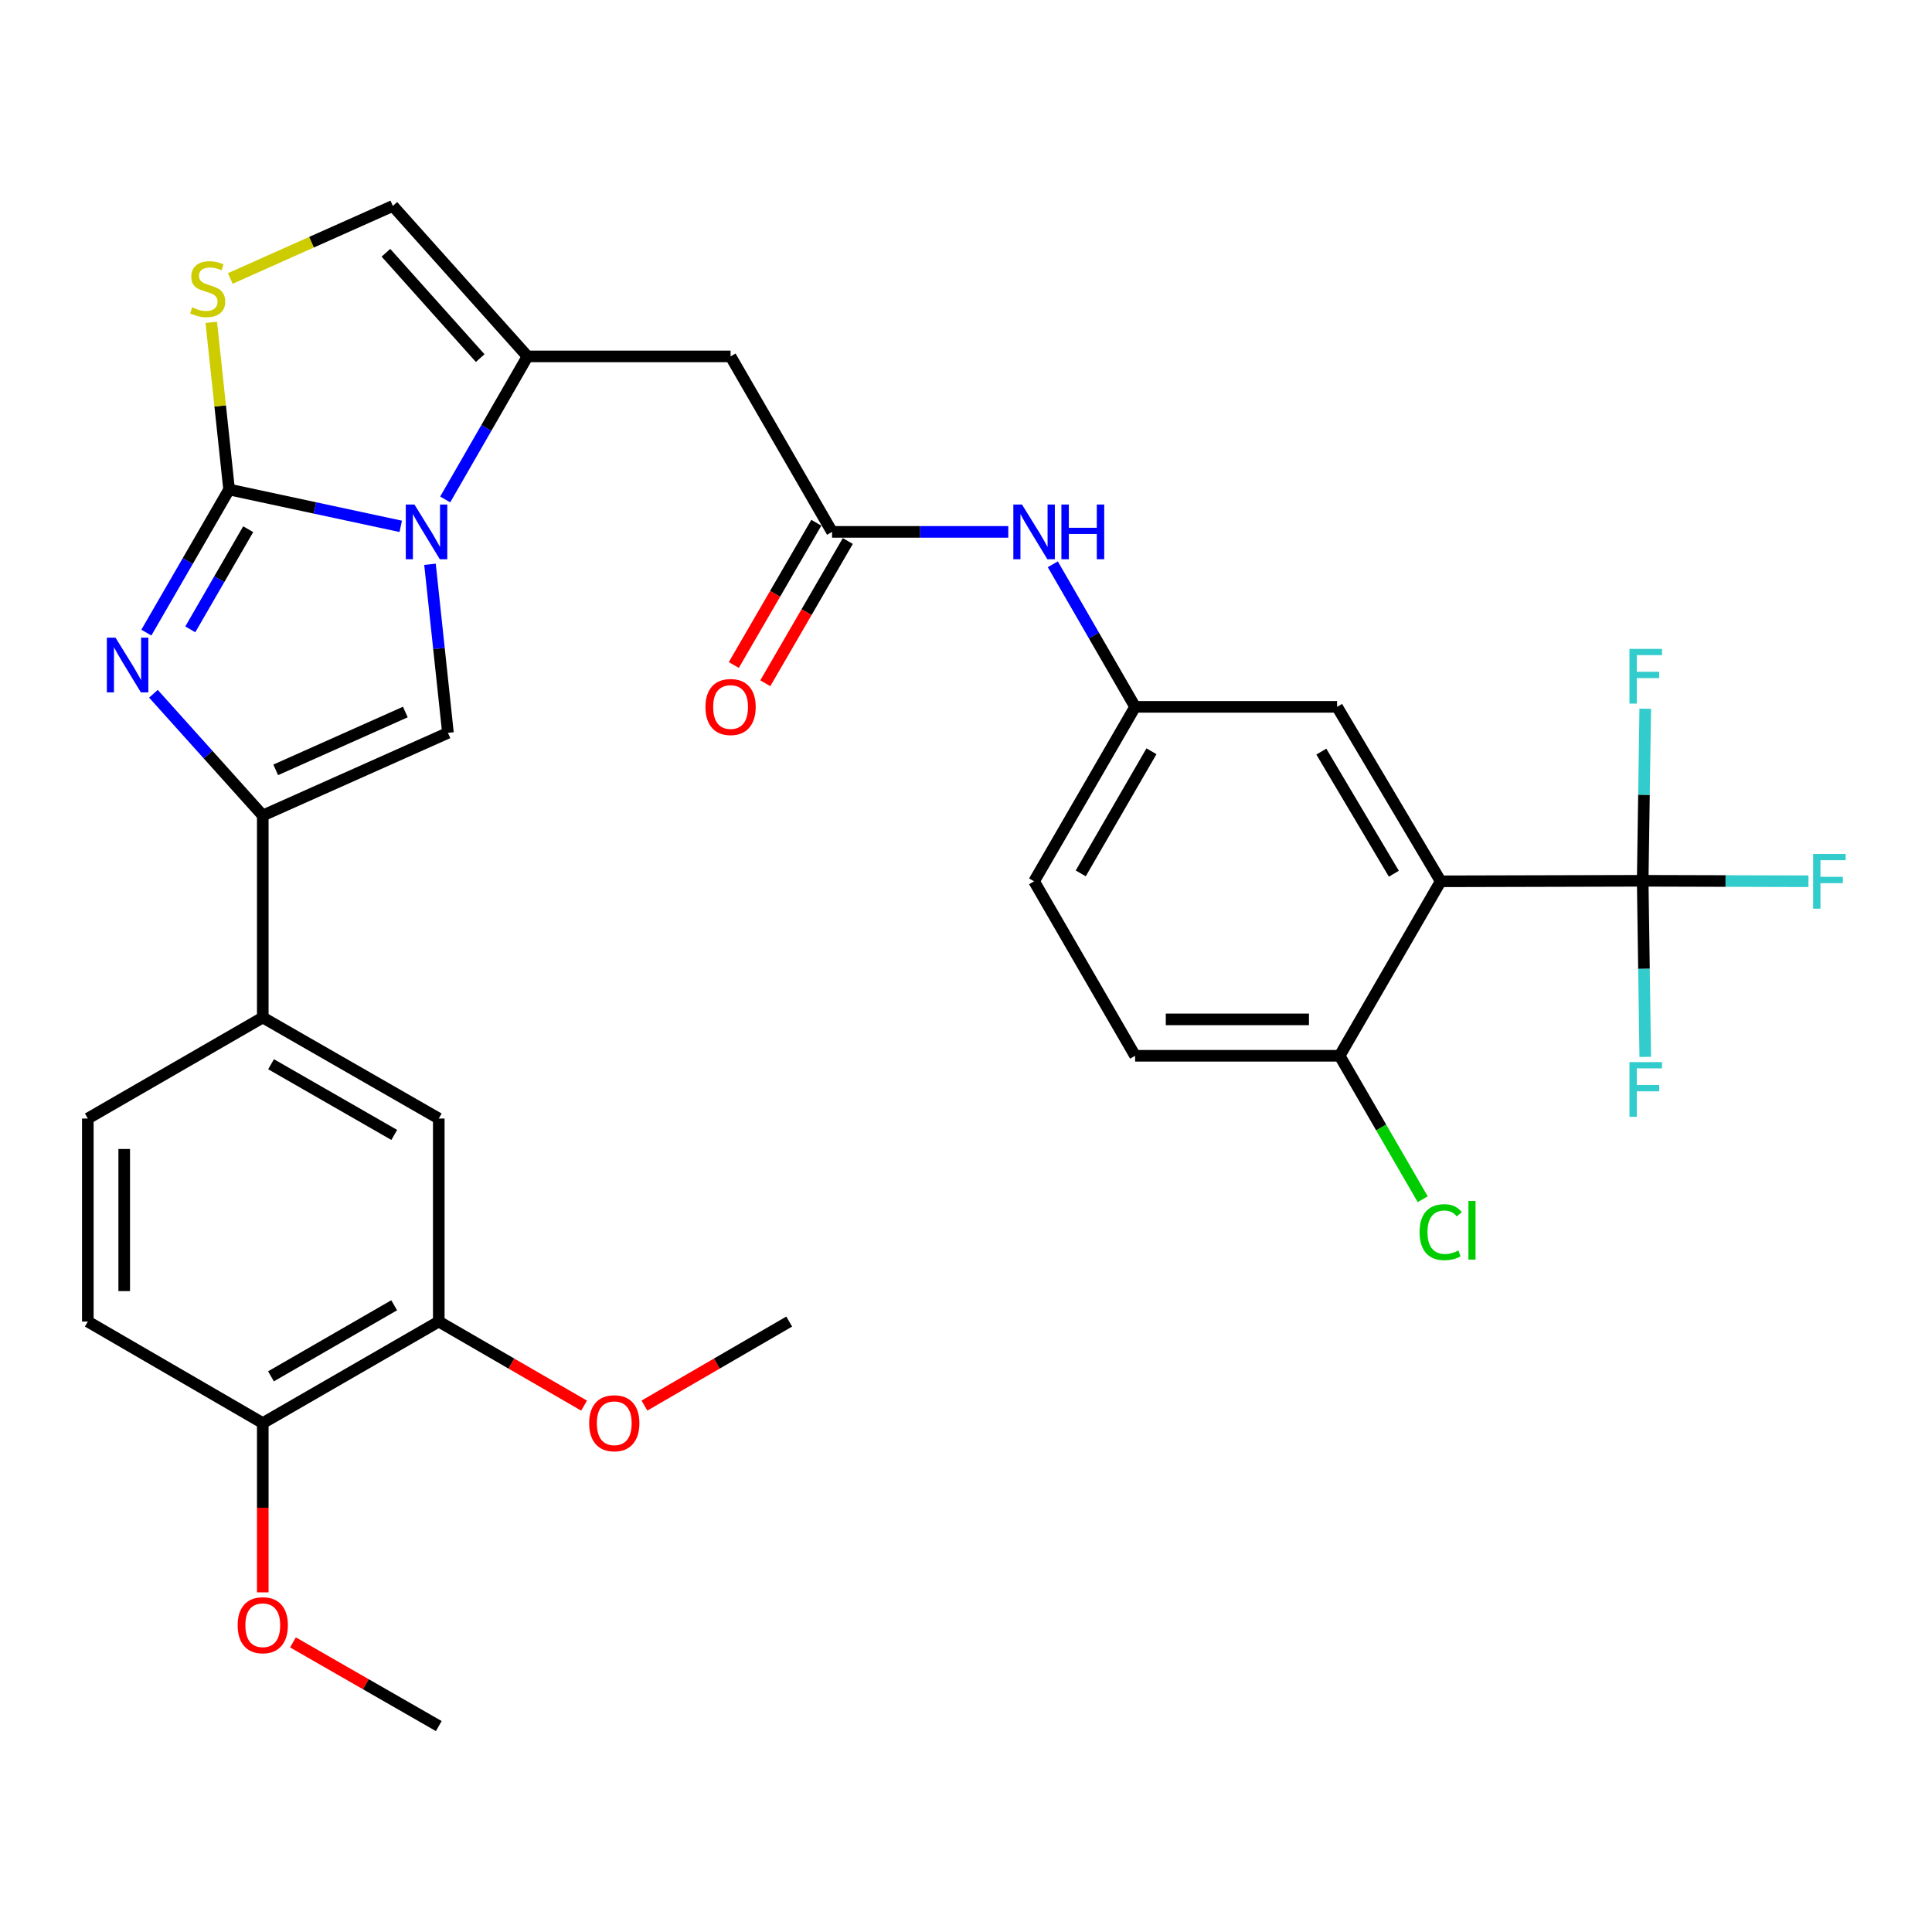 <?xml version='1.0' encoding='iso-8859-1'?>
<svg version='1.1' baseProfile='full'
              xmlns='http://www.w3.org/2000/svg'
                      xmlns:rdkit='http://www.rdkit.org/xml'
                      xmlns:xlink='http://www.w3.org/1999/xlink'
                  xml:space='preserve'
width='1000px' height='1000px' viewBox='0 0 1000 1000'>
<!-- END OF HEADER -->
<rect style='opacity:1.0;fill:#FFFFFF;stroke:none' width='1000' height='1000' x='0' y='0'> </rect>
<path class='bond-0' d='M 118.582,253.373 L 163.002,262.904' style='fill:none;fill-rule:evenodd;stroke:#000000;stroke-width:6px;stroke-linecap:butt;stroke-linejoin:miter;stroke-opacity:1' />
<path class='bond-0' d='M 163.002,262.904 L 207.422,272.435' style='fill:none;fill-rule:evenodd;stroke:#0000FF;stroke-width:6px;stroke-linecap:butt;stroke-linejoin:miter;stroke-opacity:1' />
<path class='bond-1' d='M 118.582,253.373 L 97.169,290.405' style='fill:none;fill-rule:evenodd;stroke:#000000;stroke-width:6px;stroke-linecap:butt;stroke-linejoin:miter;stroke-opacity:1' />
<path class='bond-1' d='M 97.169,290.405 L 75.757,327.437' style='fill:none;fill-rule:evenodd;stroke:#0000FF;stroke-width:6px;stroke-linecap:butt;stroke-linejoin:miter;stroke-opacity:1' />
<path class='bond-1' d='M 128.467,273.913 L 113.479,299.835' style='fill:none;fill-rule:evenodd;stroke:#000000;stroke-width:6px;stroke-linecap:butt;stroke-linejoin:miter;stroke-opacity:1' />
<path class='bond-1' d='M 113.479,299.835 L 98.49,325.758' style='fill:none;fill-rule:evenodd;stroke:#0000FF;stroke-width:6px;stroke-linecap:butt;stroke-linejoin:miter;stroke-opacity:1' />
<path class='bond-7' d='M 118.582,253.373 L 113.968,210.114' style='fill:none;fill-rule:evenodd;stroke:#000000;stroke-width:6px;stroke-linecap:butt;stroke-linejoin:miter;stroke-opacity:1' />
<path class='bond-7' d='M 113.968,210.114 L 109.354,166.855' style='fill:none;fill-rule:evenodd;stroke:#CCCC00;stroke-width:6px;stroke-linecap:butt;stroke-linejoin:miter;stroke-opacity:1' />
<path class='bond-3' d='M 222.562,292.075 L 227.21,335.7' style='fill:none;fill-rule:evenodd;stroke:#0000FF;stroke-width:6px;stroke-linecap:butt;stroke-linejoin:miter;stroke-opacity:1' />
<path class='bond-3' d='M 227.21,335.7 L 231.858,379.324' style='fill:none;fill-rule:evenodd;stroke:#000000;stroke-width:6px;stroke-linecap:butt;stroke-linejoin:miter;stroke-opacity:1' />
<path class='bond-4' d='M 230.431,258.52 L 251.737,221.497' style='fill:none;fill-rule:evenodd;stroke:#0000FF;stroke-width:6px;stroke-linecap:butt;stroke-linejoin:miter;stroke-opacity:1' />
<path class='bond-4' d='M 251.737,221.497 L 273.043,184.474' style='fill:none;fill-rule:evenodd;stroke:#000000;stroke-width:6px;stroke-linecap:butt;stroke-linejoin:miter;stroke-opacity:1' />
<path class='bond-2' d='M 79.409,359.09 L 107.709,390.595' style='fill:none;fill-rule:evenodd;stroke:#0000FF;stroke-width:6px;stroke-linecap:butt;stroke-linejoin:miter;stroke-opacity:1' />
<path class='bond-2' d='M 107.709,390.595 L 136.009,422.1' style='fill:none;fill-rule:evenodd;stroke:#000000;stroke-width:6px;stroke-linecap:butt;stroke-linejoin:miter;stroke-opacity:1' />
<path class='bond-11' d='M 136.009,422.1 L 136.009,526.658' style='fill:none;fill-rule:evenodd;stroke:#000000;stroke-width:6px;stroke-linecap:butt;stroke-linejoin:miter;stroke-opacity:1' />
<path class='bond-33' d='M 136.009,422.1 L 231.858,379.324' style='fill:none;fill-rule:evenodd;stroke:#000000;stroke-width:6px;stroke-linecap:butt;stroke-linejoin:miter;stroke-opacity:1' />
<path class='bond-33' d='M 142.708,398.48 L 209.803,368.537' style='fill:none;fill-rule:evenodd;stroke:#000000;stroke-width:6px;stroke-linecap:butt;stroke-linejoin:miter;stroke-opacity:1' />
<path class='bond-8' d='M 273.043,184.474 L 378.145,184.474' style='fill:none;fill-rule:evenodd;stroke:#000000;stroke-width:6px;stroke-linecap:butt;stroke-linejoin:miter;stroke-opacity:1' />
<path class='bond-32' d='M 273.043,184.474 L 203.338,106.584' style='fill:none;fill-rule:evenodd;stroke:#000000;stroke-width:6px;stroke-linecap:butt;stroke-linejoin:miter;stroke-opacity:1' />
<path class='bond-32' d='M 248.549,185.354 L 199.755,130.831' style='fill:none;fill-rule:evenodd;stroke:#000000;stroke-width:6px;stroke-linecap:butt;stroke-linejoin:miter;stroke-opacity:1' />
<path class='bond-5' d='M 745.699,456.167 L 692.08,365.865' style='fill:none;fill-rule:evenodd;stroke:#000000;stroke-width:6px;stroke-linecap:butt;stroke-linejoin:miter;stroke-opacity:1' />
<path class='bond-5' d='M 721.457,452.24 L 683.924,389.028' style='fill:none;fill-rule:evenodd;stroke:#000000;stroke-width:6px;stroke-linecap:butt;stroke-linejoin:miter;stroke-opacity:1' />
<path class='bond-6' d='M 745.699,456.167 L 850.257,455.895' style='fill:none;fill-rule:evenodd;stroke:#000000;stroke-width:6px;stroke-linecap:butt;stroke-linejoin:miter;stroke-opacity:1' />
<path class='bond-35' d='M 745.699,456.167 L 693.399,546.47' style='fill:none;fill-rule:evenodd;stroke:#000000;stroke-width:6px;stroke-linecap:butt;stroke-linejoin:miter;stroke-opacity:1' />
<path class='bond-21' d='M 850.257,455.895 L 850.919,501.471' style='fill:none;fill-rule:evenodd;stroke:#000000;stroke-width:6px;stroke-linecap:butt;stroke-linejoin:miter;stroke-opacity:1' />
<path class='bond-21' d='M 850.919,501.471 L 851.581,547.046' style='fill:none;fill-rule:evenodd;stroke:#33CCCC;stroke-width:6px;stroke-linecap:butt;stroke-linejoin:miter;stroke-opacity:1' />
<path class='bond-22' d='M 850.257,455.895 L 893.156,456.016' style='fill:none;fill-rule:evenodd;stroke:#000000;stroke-width:6px;stroke-linecap:butt;stroke-linejoin:miter;stroke-opacity:1' />
<path class='bond-22' d='M 893.156,456.016 L 936.056,456.137' style='fill:none;fill-rule:evenodd;stroke:#33CCCC;stroke-width:6px;stroke-linecap:butt;stroke-linejoin:miter;stroke-opacity:1' />
<path class='bond-23' d='M 850.257,455.895 L 850.917,411.361' style='fill:none;fill-rule:evenodd;stroke:#000000;stroke-width:6px;stroke-linecap:butt;stroke-linejoin:miter;stroke-opacity:1' />
<path class='bond-23' d='M 850.917,411.361 L 851.577,366.826' style='fill:none;fill-rule:evenodd;stroke:#33CCCC;stroke-width:6px;stroke-linecap:butt;stroke-linejoin:miter;stroke-opacity:1' />
<path class='bond-9' d='M 119.192,144.137 L 161.265,125.36' style='fill:none;fill-rule:evenodd;stroke:#CCCC00;stroke-width:6px;stroke-linecap:butt;stroke-linejoin:miter;stroke-opacity:1' />
<path class='bond-9' d='M 161.265,125.36 L 203.338,106.584' style='fill:none;fill-rule:evenodd;stroke:#000000;stroke-width:6px;stroke-linecap:butt;stroke-linejoin:miter;stroke-opacity:1' />
<path class='bond-10' d='M 378.145,184.474 L 430.675,275.3' style='fill:none;fill-rule:evenodd;stroke:#000000;stroke-width:6px;stroke-linecap:butt;stroke-linejoin:miter;stroke-opacity:1' />
<path class='bond-16' d='M 430.675,275.3 L 476.282,275.3' style='fill:none;fill-rule:evenodd;stroke:#000000;stroke-width:6px;stroke-linecap:butt;stroke-linejoin:miter;stroke-opacity:1' />
<path class='bond-16' d='M 476.282,275.3 L 521.889,275.3' style='fill:none;fill-rule:evenodd;stroke:#0000FF;stroke-width:6px;stroke-linecap:butt;stroke-linejoin:miter;stroke-opacity:1' />
<path class='bond-19' d='M 422.527,270.574 L 401.174,307.387' style='fill:none;fill-rule:evenodd;stroke:#000000;stroke-width:6px;stroke-linecap:butt;stroke-linejoin:miter;stroke-opacity:1' />
<path class='bond-19' d='M 401.174,307.387 L 379.821,344.201' style='fill:none;fill-rule:evenodd;stroke:#FF0000;stroke-width:6px;stroke-linecap:butt;stroke-linejoin:miter;stroke-opacity:1' />
<path class='bond-19' d='M 438.823,280.026 L 417.47,316.84' style='fill:none;fill-rule:evenodd;stroke:#000000;stroke-width:6px;stroke-linecap:butt;stroke-linejoin:miter;stroke-opacity:1' />
<path class='bond-19' d='M 417.47,316.84 L 396.117,353.653' style='fill:none;fill-rule:evenodd;stroke:#FF0000;stroke-width:6px;stroke-linecap:butt;stroke-linejoin:miter;stroke-opacity:1' />
<path class='bond-12' d='M 136.009,526.658 L 227.107,578.947' style='fill:none;fill-rule:evenodd;stroke:#000000;stroke-width:6px;stroke-linecap:butt;stroke-linejoin:miter;stroke-opacity:1' />
<path class='bond-12' d='M 140.295,550.84 L 204.064,587.442' style='fill:none;fill-rule:evenodd;stroke:#000000;stroke-width:6px;stroke-linecap:butt;stroke-linejoin:miter;stroke-opacity:1' />
<path class='bond-20' d='M 136.009,526.658 L 45.455,578.947' style='fill:none;fill-rule:evenodd;stroke:#000000;stroke-width:6px;stroke-linecap:butt;stroke-linejoin:miter;stroke-opacity:1' />
<path class='bond-14' d='M 227.107,578.947 L 227.107,684.038' style='fill:none;fill-rule:evenodd;stroke:#000000;stroke-width:6px;stroke-linecap:butt;stroke-linejoin:miter;stroke-opacity:1' />
<path class='bond-13' d='M 693.399,546.47 L 587.533,546.47' style='fill:none;fill-rule:evenodd;stroke:#000000;stroke-width:6px;stroke-linecap:butt;stroke-linejoin:miter;stroke-opacity:1' />
<path class='bond-13' d='M 677.519,527.631 L 603.413,527.631' style='fill:none;fill-rule:evenodd;stroke:#000000;stroke-width:6px;stroke-linecap:butt;stroke-linejoin:miter;stroke-opacity:1' />
<path class='bond-27' d='M 693.399,546.47 L 714.896,583.592' style='fill:none;fill-rule:evenodd;stroke:#000000;stroke-width:6px;stroke-linecap:butt;stroke-linejoin:miter;stroke-opacity:1' />
<path class='bond-27' d='M 714.896,583.592 L 736.393,620.714' style='fill:none;fill-rule:evenodd;stroke:#00CC00;stroke-width:6px;stroke-linecap:butt;stroke-linejoin:miter;stroke-opacity:1' />
<path class='bond-28' d='M 227.107,684.038 L 264.713,705.795' style='fill:none;fill-rule:evenodd;stroke:#000000;stroke-width:6px;stroke-linecap:butt;stroke-linejoin:miter;stroke-opacity:1' />
<path class='bond-28' d='M 264.713,705.795 L 302.32,727.551' style='fill:none;fill-rule:evenodd;stroke:#FF0000;stroke-width:6px;stroke-linecap:butt;stroke-linejoin:miter;stroke-opacity:1' />
<path class='bond-34' d='M 227.107,684.038 L 136.009,736.59' style='fill:none;fill-rule:evenodd;stroke:#000000;stroke-width:6px;stroke-linecap:butt;stroke-linejoin:miter;stroke-opacity:1' />
<path class='bond-34' d='M 204.028,675.602 L 140.26,712.388' style='fill:none;fill-rule:evenodd;stroke:#000000;stroke-width:6px;stroke-linecap:butt;stroke-linejoin:miter;stroke-opacity:1' />
<path class='bond-15' d='M 692.08,365.865 L 587.533,365.865' style='fill:none;fill-rule:evenodd;stroke:#000000;stroke-width:6px;stroke-linecap:butt;stroke-linejoin:miter;stroke-opacity:1' />
<path class='bond-17' d='M 544.929,292.075 L 566.231,328.97' style='fill:none;fill-rule:evenodd;stroke:#0000FF;stroke-width:6px;stroke-linecap:butt;stroke-linejoin:miter;stroke-opacity:1' />
<path class='bond-17' d='M 566.231,328.97 L 587.533,365.865' style='fill:none;fill-rule:evenodd;stroke:#000000;stroke-width:6px;stroke-linecap:butt;stroke-linejoin:miter;stroke-opacity:1' />
<path class='bond-26' d='M 587.533,365.865 L 535.243,456.167' style='fill:none;fill-rule:evenodd;stroke:#000000;stroke-width:6px;stroke-linecap:butt;stroke-linejoin:miter;stroke-opacity:1' />
<path class='bond-26' d='M 595.993,388.85 L 559.39,452.062' style='fill:none;fill-rule:evenodd;stroke:#000000;stroke-width:6px;stroke-linecap:butt;stroke-linejoin:miter;stroke-opacity:1' />
<path class='bond-18' d='M 136.009,736.59 L 45.455,684.038' style='fill:none;fill-rule:evenodd;stroke:#000000;stroke-width:6px;stroke-linecap:butt;stroke-linejoin:miter;stroke-opacity:1' />
<path class='bond-29' d='M 136.009,736.59 L 136.009,780.396' style='fill:none;fill-rule:evenodd;stroke:#000000;stroke-width:6px;stroke-linecap:butt;stroke-linejoin:miter;stroke-opacity:1' />
<path class='bond-29' d='M 136.009,780.396 L 136.009,824.203' style='fill:none;fill-rule:evenodd;stroke:#FF0000;stroke-width:6px;stroke-linecap:butt;stroke-linejoin:miter;stroke-opacity:1' />
<path class='bond-24' d='M 45.455,578.947 L 45.455,684.038' style='fill:none;fill-rule:evenodd;stroke:#000000;stroke-width:6px;stroke-linecap:butt;stroke-linejoin:miter;stroke-opacity:1' />
<path class='bond-24' d='M 64.294,594.711 L 64.294,668.275' style='fill:none;fill-rule:evenodd;stroke:#000000;stroke-width:6px;stroke-linecap:butt;stroke-linejoin:miter;stroke-opacity:1' />
<path class='bond-25' d='M 587.533,546.47 L 535.243,456.167' style='fill:none;fill-rule:evenodd;stroke:#000000;stroke-width:6px;stroke-linecap:butt;stroke-linejoin:miter;stroke-opacity:1' />
<path class='bond-30' d='M 333.561,727.526 L 371.029,705.782' style='fill:none;fill-rule:evenodd;stroke:#FF0000;stroke-width:6px;stroke-linecap:butt;stroke-linejoin:miter;stroke-opacity:1' />
<path class='bond-30' d='M 371.029,705.782 L 408.497,684.038' style='fill:none;fill-rule:evenodd;stroke:#000000;stroke-width:6px;stroke-linecap:butt;stroke-linejoin:miter;stroke-opacity:1' />
<path class='bond-31' d='M 151.634,850.104 L 189.371,871.76' style='fill:none;fill-rule:evenodd;stroke:#FF0000;stroke-width:6px;stroke-linecap:butt;stroke-linejoin:miter;stroke-opacity:1' />
<path class='bond-31' d='M 189.371,871.76 L 227.107,893.416' style='fill:none;fill-rule:evenodd;stroke:#000000;stroke-width:6px;stroke-linecap:butt;stroke-linejoin:miter;stroke-opacity:1' />
<path  class='atom-1' d='M 214.515 261.14
L 223.795 276.14
Q 224.715 277.62, 226.195 280.3
Q 227.675 282.98, 227.755 283.14
L 227.755 261.14
L 231.515 261.14
L 231.515 289.46
L 227.635 289.46
L 217.675 273.06
Q 216.515 271.14, 215.275 268.94
Q 214.075 266.74, 213.715 266.06
L 213.715 289.46
L 210.035 289.46
L 210.035 261.14
L 214.515 261.14
' fill='#0000FF'/>
<path  class='atom-2' d='M 59.792 330.06
L 69.072 345.06
Q 69.992 346.54, 71.472 349.22
Q 72.952 351.9, 73.032 352.06
L 73.032 330.06
L 76.792 330.06
L 76.792 358.38
L 72.912 358.38
L 62.952 341.98
Q 61.792 340.06, 60.552 337.86
Q 59.352 335.66, 58.992 334.98
L 58.992 358.38
L 55.312 358.38
L 55.312 330.06
L 59.792 330.06
' fill='#0000FF'/>
<path  class='atom-8' d='M 99.488 159.08
Q 99.808 159.2, 101.128 159.76
Q 102.448 160.32, 103.888 160.68
Q 105.368 161, 106.808 161
Q 109.488 161, 111.048 159.72
Q 112.608 158.4, 112.608 156.12
Q 112.608 154.56, 111.808 153.6
Q 111.048 152.64, 109.848 152.12
Q 108.648 151.6, 106.648 151
Q 104.128 150.24, 102.608 149.52
Q 101.128 148.8, 100.048 147.28
Q 99.008 145.76, 99.008 143.2
Q 99.008 139.64, 101.408 137.44
Q 103.848 135.24, 108.648 135.24
Q 111.928 135.24, 115.648 136.8
L 114.728 139.88
Q 111.328 138.48, 108.768 138.48
Q 106.008 138.48, 104.488 139.64
Q 102.968 140.76, 103.008 142.72
Q 103.008 144.24, 103.768 145.16
Q 104.568 146.08, 105.688 146.6
Q 106.848 147.12, 108.768 147.72
Q 111.328 148.52, 112.848 149.32
Q 114.368 150.12, 115.448 151.76
Q 116.568 153.36, 116.568 156.12
Q 116.568 160.04, 113.928 162.16
Q 111.328 164.24, 106.968 164.24
Q 104.448 164.24, 102.528 163.68
Q 100.648 163.16, 98.408 162.24
L 99.488 159.08
' fill='#CCCC00'/>
<path  class='atom-17' d='M 528.983 261.14
L 538.263 276.14
Q 539.183 277.62, 540.663 280.3
Q 542.143 282.98, 542.223 283.14
L 542.223 261.14
L 545.983 261.14
L 545.983 289.46
L 542.103 289.46
L 532.143 273.06
Q 530.983 271.14, 529.743 268.94
Q 528.543 266.74, 528.183 266.06
L 528.183 289.46
L 524.503 289.46
L 524.503 261.14
L 528.983 261.14
' fill='#0000FF'/>
<path  class='atom-17' d='M 549.383 261.14
L 553.223 261.14
L 553.223 273.18
L 567.703 273.18
L 567.703 261.14
L 571.543 261.14
L 571.543 289.46
L 567.703 289.46
L 567.703 276.38
L 553.223 276.38
L 553.223 289.46
L 549.383 289.46
L 549.383 261.14
' fill='#0000FF'/>
<path  class='atom-20' d='M 365.145 365.945
Q 365.145 359.145, 368.505 355.345
Q 371.865 351.545, 378.145 351.545
Q 384.425 351.545, 387.785 355.345
Q 391.145 359.145, 391.145 365.945
Q 391.145 372.825, 387.745 376.745
Q 384.345 380.625, 378.145 380.625
Q 371.905 380.625, 368.505 376.745
Q 365.145 372.865, 365.145 365.945
M 378.145 377.425
Q 382.465 377.425, 384.785 374.545
Q 387.145 371.625, 387.145 365.945
Q 387.145 360.385, 384.785 357.585
Q 382.465 354.745, 378.145 354.745
Q 373.825 354.745, 371.465 357.545
Q 369.145 360.345, 369.145 365.945
Q 369.145 371.665, 371.465 374.545
Q 373.825 377.425, 378.145 377.425
' fill='#FF0000'/>
<path  class='atom-22' d='M 843.407 549.747
L 860.247 549.747
L 860.247 552.987
L 847.207 552.987
L 847.207 561.587
L 858.807 561.587
L 858.807 564.867
L 847.207 564.867
L 847.207 578.067
L 843.407 578.067
L 843.407 549.747
' fill='#33CCCC'/>
<path  class='atom-23' d='M 938.471 442.007
L 955.311 442.007
L 955.311 445.247
L 942.271 445.247
L 942.271 453.847
L 953.871 453.847
L 953.871 457.127
L 942.271 457.127
L 942.271 470.327
L 938.471 470.327
L 938.471 442.007
' fill='#33CCCC'/>
<path  class='atom-24' d='M 843.407 335.859
L 860.247 335.859
L 860.247 339.099
L 847.207 339.099
L 847.207 347.699
L 858.807 347.699
L 858.807 350.979
L 847.207 350.979
L 847.207 364.179
L 843.407 364.179
L 843.407 335.859
' fill='#33CCCC'/>
<path  class='atom-28' d='M 734.779 637.763
Q 734.779 630.723, 738.059 627.043
Q 741.379 623.323, 747.659 623.323
Q 753.499 623.323, 756.619 627.443
L 753.979 629.603
Q 751.699 626.603, 747.659 626.603
Q 743.379 626.603, 741.099 629.483
Q 738.859 632.323, 738.859 637.763
Q 738.859 643.363, 741.179 646.243
Q 743.539 649.123, 748.099 649.123
Q 751.219 649.123, 754.859 647.243
L 755.979 650.243
Q 754.499 651.203, 752.259 651.763
Q 750.019 652.323, 747.539 652.323
Q 741.379 652.323, 738.059 648.563
Q 734.779 644.803, 734.779 637.763
' fill='#00CC00'/>
<path  class='atom-28' d='M 760.059 621.603
L 763.739 621.603
L 763.739 651.963
L 760.059 651.963
L 760.059 621.603
' fill='#00CC00'/>
<path  class='atom-29' d='M 304.943 736.67
Q 304.943 729.87, 308.303 726.07
Q 311.663 722.27, 317.943 722.27
Q 324.223 722.27, 327.583 726.07
Q 330.943 729.87, 330.943 736.67
Q 330.943 743.55, 327.543 747.47
Q 324.143 751.35, 317.943 751.35
Q 311.703 751.35, 308.303 747.47
Q 304.943 743.59, 304.943 736.67
M 317.943 748.15
Q 322.263 748.15, 324.583 745.27
Q 326.943 742.35, 326.943 736.67
Q 326.943 731.11, 324.583 728.31
Q 322.263 725.47, 317.943 725.47
Q 313.623 725.47, 311.263 728.27
Q 308.943 731.07, 308.943 736.67
Q 308.943 742.39, 311.263 745.27
Q 313.623 748.15, 317.943 748.15
' fill='#FF0000'/>
<path  class='atom-30' d='M 123.009 841.217
Q 123.009 834.417, 126.369 830.617
Q 129.729 826.817, 136.009 826.817
Q 142.289 826.817, 145.649 830.617
Q 149.009 834.417, 149.009 841.217
Q 149.009 848.097, 145.609 852.017
Q 142.209 855.897, 136.009 855.897
Q 129.769 855.897, 126.369 852.017
Q 123.009 848.137, 123.009 841.217
M 136.009 852.697
Q 140.329 852.697, 142.649 849.817
Q 145.009 846.897, 145.009 841.217
Q 145.009 835.657, 142.649 832.857
Q 140.329 830.017, 136.009 830.017
Q 131.689 830.017, 129.329 832.817
Q 127.009 835.617, 127.009 841.217
Q 127.009 846.937, 129.329 849.817
Q 131.689 852.697, 136.009 852.697
' fill='#FF0000'/>
</svg>
